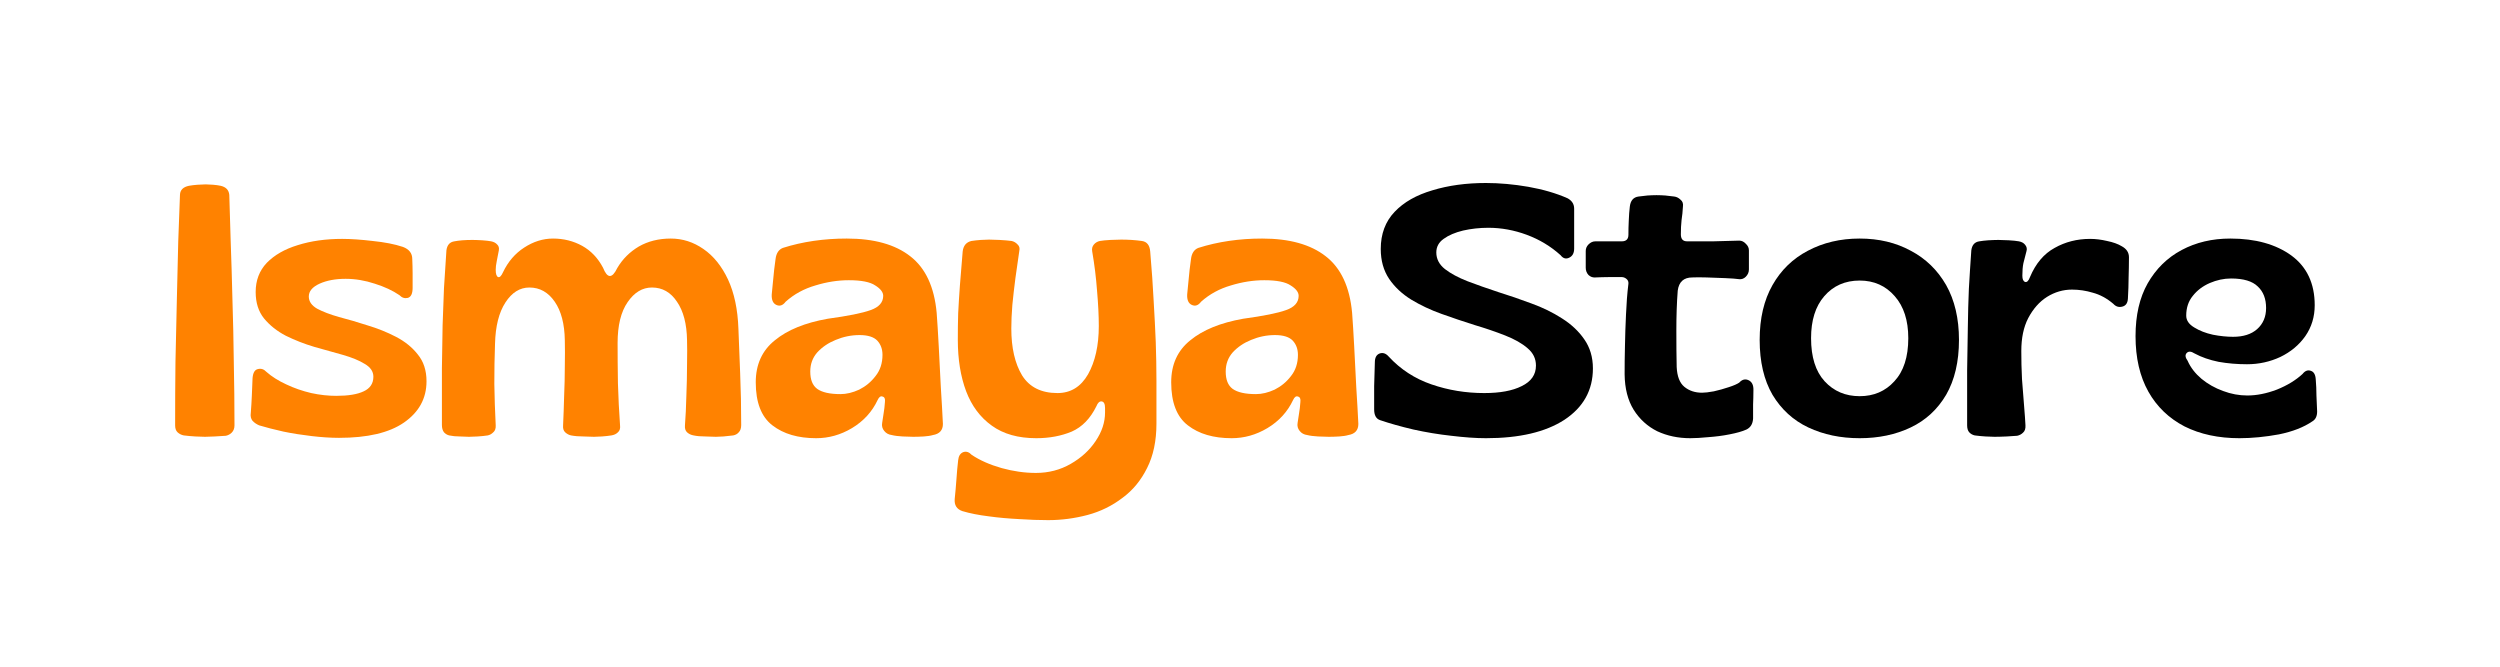 <svg xmlns="http://www.w3.org/2000/svg" xmlns:xlink="http://www.w3.org/1999/xlink" width="150" zoomAndPan="magnify" viewBox="0 0 112.5 30" height="40" preserveAspectRatio="xMidYMid meet" version="1.2"><defs/><g id="89e466f262"><g style="fill:#ff8200;fill-opacity:1;"><g transform="translate(7.443, 19.594)"><path style="stroke:none" d="M 1.781 0.062 C 1.676 0.062 1.531 0.055 1.344 0.047 C 1.156 0.035 0.984 0.02 0.828 0 C 0.723 -0.02 0.629 -0.066 0.547 -0.141 C 0.473 -0.211 0.438 -0.316 0.438 -0.453 C 0.438 -1.379 0.441 -2.328 0.453 -3.297 C 0.473 -4.266 0.492 -5.211 0.516 -6.141 C 0.535 -7.066 0.555 -7.93 0.578 -8.734 C 0.609 -9.535 0.633 -10.234 0.656 -10.828 C 0.664 -11.047 0.801 -11.18 1.062 -11.234 C 1.176 -11.254 1.305 -11.27 1.453 -11.281 C 1.609 -11.289 1.727 -11.297 1.812 -11.297 C 1.895 -11.297 2.004 -11.289 2.141 -11.281 C 2.273 -11.27 2.391 -11.254 2.484 -11.234 C 2.723 -11.18 2.852 -11.047 2.875 -10.828 C 2.895 -10.234 2.914 -9.535 2.938 -8.734 C 2.969 -7.93 2.992 -7.066 3.016 -6.141 C 3.047 -5.211 3.066 -4.266 3.078 -3.297 C 3.098 -2.328 3.109 -1.379 3.109 -0.453 C 3.109 -0.316 3.066 -0.207 2.984 -0.125 C 2.91 -0.051 2.82 -0.004 2.719 0.016 C 2.57 0.023 2.406 0.035 2.219 0.047 C 2.039 0.055 1.895 0.062 1.781 0.062 Z M 1.781 0.062 "/></g></g><g style="fill:#ff8200;fill-opacity:1;"><g transform="translate(10.974, 19.594)"><path style="stroke:none" d="M 4.281 0.109 C 3.906 0.109 3.5 0.082 3.062 0.031 C 2.625 -0.02 2.195 -0.086 1.781 -0.172 C 1.363 -0.266 1 -0.359 0.688 -0.453 C 0.57 -0.504 0.473 -0.57 0.391 -0.656 C 0.316 -0.75 0.289 -0.867 0.312 -1.016 C 0.332 -1.273 0.348 -1.535 0.359 -1.797 C 0.367 -2.055 0.379 -2.316 0.391 -2.578 C 0.41 -2.816 0.488 -2.953 0.625 -2.984 C 0.77 -3.023 0.898 -2.984 1.016 -2.859 C 1.254 -2.648 1.551 -2.461 1.906 -2.297 C 2.258 -2.129 2.633 -2 3.031 -1.906 C 3.426 -1.82 3.801 -1.781 4.156 -1.781 C 4.695 -1.781 5.109 -1.848 5.391 -1.984 C 5.68 -2.117 5.828 -2.336 5.828 -2.641 C 5.828 -2.879 5.695 -3.07 5.438 -3.219 C 5.188 -3.375 4.859 -3.508 4.453 -3.625 C 4.047 -3.738 3.617 -3.859 3.172 -3.984 C 2.723 -4.117 2.297 -4.285 1.891 -4.484 C 1.492 -4.691 1.164 -4.953 0.906 -5.266 C 0.656 -5.578 0.531 -5.973 0.531 -6.453 C 0.531 -6.973 0.695 -7.41 1.031 -7.766 C 1.375 -8.117 1.836 -8.383 2.422 -8.562 C 3.016 -8.75 3.68 -8.844 4.422 -8.844 C 4.816 -8.844 5.273 -8.812 5.797 -8.75 C 6.328 -8.695 6.781 -8.609 7.156 -8.484 C 7.438 -8.379 7.578 -8.195 7.578 -7.938 C 7.586 -7.727 7.594 -7.516 7.594 -7.297 C 7.594 -7.078 7.594 -6.859 7.594 -6.641 C 7.594 -6.379 7.52 -6.227 7.375 -6.188 C 7.238 -6.156 7.113 -6.195 7 -6.312 C 6.695 -6.52 6.328 -6.691 5.891 -6.828 C 5.453 -6.973 5.016 -7.047 4.578 -7.047 C 4.117 -7.047 3.727 -6.973 3.406 -6.828 C 3.082 -6.68 2.922 -6.488 2.922 -6.25 C 2.922 -6.031 3.047 -5.848 3.297 -5.703 C 3.555 -5.566 3.883 -5.441 4.281 -5.328 C 4.688 -5.223 5.113 -5.098 5.562 -4.953 C 6.02 -4.816 6.445 -4.645 6.844 -4.438 C 7.25 -4.227 7.578 -3.961 7.828 -3.641 C 8.086 -3.328 8.219 -2.926 8.219 -2.438 C 8.219 -1.664 7.879 -1.047 7.203 -0.578 C 6.535 -0.117 5.562 0.109 4.281 0.109 Z M 4.281 0.109 "/></g></g><g style="fill:#ff8200;fill-opacity:1;"><g transform="translate(19.495, 19.594)"><path style="stroke:none" d="M 1.609 0.062 C 1.516 0.062 1.379 0.055 1.203 0.047 C 1.023 0.047 0.863 0.031 0.719 0 C 0.633 -0.02 0.555 -0.066 0.484 -0.141 C 0.422 -0.223 0.391 -0.332 0.391 -0.469 C 0.391 -1.445 0.391 -2.297 0.391 -3.016 C 0.398 -3.734 0.41 -4.379 0.422 -4.953 C 0.441 -5.535 0.461 -6.094 0.484 -6.625 C 0.516 -7.156 0.551 -7.723 0.594 -8.328 C 0.625 -8.566 0.742 -8.703 0.953 -8.734 C 1.148 -8.773 1.422 -8.797 1.766 -8.797 C 1.898 -8.797 2.047 -8.789 2.203 -8.781 C 2.367 -8.77 2.504 -8.754 2.609 -8.734 C 2.723 -8.711 2.812 -8.664 2.875 -8.594 C 2.945 -8.531 2.973 -8.441 2.953 -8.328 C 2.922 -8.148 2.891 -7.988 2.859 -7.844 C 2.828 -7.695 2.812 -7.566 2.812 -7.453 C 2.812 -7.266 2.848 -7.156 2.922 -7.125 C 2.992 -7.102 3.066 -7.176 3.141 -7.344 C 3.367 -7.82 3.688 -8.191 4.094 -8.453 C 4.508 -8.723 4.941 -8.859 5.391 -8.859 C 5.867 -8.859 6.305 -8.75 6.703 -8.531 C 7.098 -8.312 7.41 -7.984 7.641 -7.547 C 7.836 -7.055 8.051 -7.051 8.281 -7.531 C 8.52 -7.938 8.844 -8.258 9.25 -8.5 C 9.664 -8.738 10.145 -8.859 10.688 -8.859 C 11.219 -8.859 11.707 -8.703 12.156 -8.391 C 12.613 -8.078 12.984 -7.617 13.266 -7.016 C 13.547 -6.41 13.703 -5.672 13.734 -4.797 C 13.754 -4.211 13.781 -3.547 13.812 -2.797 C 13.844 -2.047 13.859 -1.27 13.859 -0.469 C 13.859 -0.32 13.82 -0.211 13.75 -0.141 C 13.688 -0.066 13.602 -0.02 13.5 0 C 13.352 0.02 13.207 0.035 13.062 0.047 C 12.926 0.055 12.812 0.062 12.719 0.062 C 12.613 0.062 12.457 0.055 12.25 0.047 C 12.039 0.047 11.863 0.031 11.719 0 C 11.602 -0.02 11.504 -0.066 11.422 -0.141 C 11.348 -0.211 11.316 -0.316 11.328 -0.453 C 11.359 -0.848 11.379 -1.285 11.391 -1.766 C 11.41 -2.254 11.422 -2.727 11.422 -3.188 C 11.43 -3.645 11.43 -4.008 11.422 -4.281 C 11.41 -5.02 11.258 -5.598 10.969 -6.016 C 10.688 -6.441 10.312 -6.656 9.844 -6.656 C 9.414 -6.656 9.051 -6.438 8.75 -6 C 8.445 -5.562 8.297 -4.945 8.297 -4.156 C 8.297 -3.613 8.301 -3.008 8.312 -2.344 C 8.332 -1.688 8.363 -1.062 8.406 -0.469 C 8.426 -0.32 8.395 -0.211 8.312 -0.141 C 8.238 -0.066 8.141 -0.02 8.016 0 C 7.891 0.02 7.75 0.035 7.594 0.047 C 7.445 0.055 7.328 0.062 7.234 0.062 C 7.129 0.062 6.973 0.055 6.766 0.047 C 6.555 0.047 6.367 0.031 6.203 0 C 6.109 -0.02 6.02 -0.066 5.938 -0.141 C 5.863 -0.211 5.832 -0.316 5.844 -0.453 C 5.863 -0.867 5.879 -1.305 5.891 -1.766 C 5.91 -2.223 5.922 -2.672 5.922 -3.109 C 5.93 -3.555 5.93 -3.945 5.922 -4.281 C 5.91 -5.02 5.758 -5.598 5.469 -6.016 C 5.176 -6.441 4.797 -6.656 4.328 -6.656 C 3.898 -6.656 3.539 -6.43 3.25 -5.984 C 2.957 -5.535 2.801 -4.914 2.781 -4.125 C 2.758 -3.52 2.75 -2.914 2.75 -2.312 C 2.758 -1.707 2.781 -1.086 2.812 -0.453 C 2.82 -0.316 2.785 -0.211 2.703 -0.141 C 2.629 -0.066 2.547 -0.02 2.453 0 C 2.328 0.02 2.176 0.035 2 0.047 C 1.82 0.055 1.691 0.062 1.609 0.062 Z M 1.609 0.062 "/></g></g><g style="fill:#ff8200;fill-opacity:1;"><g transform="translate(33.728, 19.594)"><path style="stroke:none" d="M 3 0.125 C 2.188 0.125 1.531 -0.066 1.031 -0.453 C 0.531 -0.836 0.281 -1.484 0.281 -2.391 C 0.281 -3.191 0.566 -3.82 1.141 -4.281 C 1.711 -4.75 2.504 -5.07 3.516 -5.25 C 4.43 -5.375 5.078 -5.504 5.453 -5.641 C 5.828 -5.773 6.016 -5.988 6.016 -6.281 C 6.016 -6.445 5.895 -6.602 5.656 -6.75 C 5.426 -6.906 5.031 -6.984 4.469 -6.984 C 3.977 -6.984 3.477 -6.906 2.969 -6.75 C 2.457 -6.602 2.008 -6.359 1.625 -6.016 C 1.5 -5.848 1.359 -5.801 1.203 -5.875 C 1.055 -5.945 0.988 -6.102 1 -6.344 C 1.008 -6.457 1.023 -6.617 1.047 -6.828 C 1.066 -7.035 1.086 -7.242 1.109 -7.453 C 1.141 -7.672 1.16 -7.832 1.172 -7.938 C 1.203 -8.195 1.312 -8.363 1.5 -8.438 C 2.383 -8.719 3.344 -8.859 4.375 -8.859 C 5.602 -8.859 6.555 -8.594 7.234 -8.062 C 7.922 -7.531 8.316 -6.68 8.422 -5.516 C 8.453 -5.109 8.484 -4.602 8.516 -4 C 8.547 -3.406 8.578 -2.797 8.609 -2.172 C 8.648 -1.555 8.68 -1.004 8.703 -0.516 C 8.703 -0.234 8.551 -0.066 8.25 -0.016 C 8.145 0.016 8.008 0.035 7.844 0.047 C 7.688 0.055 7.531 0.062 7.375 0.062 C 7.25 0.062 7.086 0.055 6.891 0.047 C 6.691 0.035 6.531 0.016 6.406 -0.016 C 6.258 -0.035 6.145 -0.098 6.062 -0.203 C 5.977 -0.305 5.945 -0.426 5.969 -0.562 C 5.988 -0.664 6.008 -0.801 6.031 -0.969 C 6.062 -1.145 6.082 -1.32 6.094 -1.5 C 6.113 -1.645 6.078 -1.727 5.984 -1.75 C 5.898 -1.781 5.828 -1.727 5.766 -1.594 C 5.516 -1.062 5.129 -0.641 4.609 -0.328 C 4.098 -0.023 3.562 0.125 3 0.125 Z M 4.094 -1.859 C 4.363 -1.859 4.645 -1.926 4.938 -2.062 C 5.227 -2.207 5.473 -2.41 5.672 -2.672 C 5.879 -2.93 5.984 -3.25 5.984 -3.625 C 5.984 -3.883 5.906 -4.098 5.75 -4.266 C 5.594 -4.43 5.328 -4.516 4.953 -4.516 C 4.578 -4.516 4.219 -4.441 3.875 -4.297 C 3.539 -4.16 3.266 -3.973 3.047 -3.734 C 2.836 -3.492 2.734 -3.207 2.734 -2.875 C 2.734 -2.508 2.836 -2.25 3.047 -2.094 C 3.266 -1.938 3.613 -1.859 4.094 -1.859 Z M 4.094 -1.859 "/></g></g><g style="fill:#ff8200;fill-opacity:1;"><g transform="translate(42.618, 19.594)"><path style="stroke:none" d="M 4.547 3.812 C 4.148 3.812 3.719 3.797 3.25 3.766 C 2.781 3.742 2.32 3.703 1.875 3.641 C 1.426 3.586 1.031 3.508 0.688 3.406 C 0.438 3.32 0.32 3.141 0.344 2.859 C 0.375 2.578 0.398 2.281 0.422 1.969 C 0.441 1.664 0.469 1.379 0.5 1.109 C 0.52 0.922 0.598 0.801 0.734 0.75 C 0.867 0.707 0.992 0.75 1.109 0.875 C 1.484 1.125 1.93 1.32 2.453 1.469 C 2.973 1.613 3.488 1.688 4 1.688 C 4.57 1.688 5.094 1.551 5.562 1.281 C 6.039 1.008 6.414 0.664 6.688 0.25 C 6.969 -0.164 7.109 -0.594 7.109 -1.031 L 7.109 -1.234 C 7.109 -1.422 7.055 -1.52 6.953 -1.531 C 6.859 -1.539 6.781 -1.469 6.719 -1.312 C 6.445 -0.758 6.078 -0.379 5.609 -0.172 C 5.141 0.023 4.609 0.125 4.016 0.125 C 3.203 0.125 2.535 -0.062 2.016 -0.438 C 1.492 -0.812 1.109 -1.328 0.859 -1.984 C 0.609 -2.648 0.484 -3.422 0.484 -4.297 C 0.484 -4.711 0.488 -5.113 0.5 -5.5 C 0.52 -5.895 0.547 -6.312 0.578 -6.75 C 0.617 -7.195 0.66 -7.707 0.703 -8.281 C 0.734 -8.539 0.863 -8.695 1.094 -8.75 C 1.219 -8.77 1.359 -8.785 1.516 -8.797 C 1.68 -8.805 1.805 -8.812 1.891 -8.812 C 1.984 -8.812 2.141 -8.805 2.359 -8.797 C 2.578 -8.785 2.758 -8.77 2.906 -8.75 C 3.008 -8.727 3.098 -8.676 3.172 -8.594 C 3.254 -8.52 3.281 -8.422 3.25 -8.297 C 3.195 -7.922 3.141 -7.52 3.078 -7.094 C 3.023 -6.676 2.977 -6.27 2.938 -5.875 C 2.906 -5.477 2.891 -5.125 2.891 -4.812 C 2.891 -3.945 3.051 -3.242 3.375 -2.703 C 3.707 -2.172 4.238 -1.906 4.969 -1.906 C 5.562 -1.906 6.02 -2.188 6.344 -2.75 C 6.664 -3.32 6.828 -4.047 6.828 -4.922 C 6.828 -5.391 6.801 -5.914 6.75 -6.5 C 6.707 -7.094 6.633 -7.688 6.531 -8.281 C 6.508 -8.406 6.535 -8.508 6.609 -8.594 C 6.68 -8.676 6.77 -8.727 6.875 -8.75 C 6.988 -8.77 7.145 -8.785 7.344 -8.797 C 7.539 -8.805 7.707 -8.812 7.844 -8.812 C 8 -8.812 8.156 -8.805 8.312 -8.797 C 8.477 -8.785 8.629 -8.77 8.766 -8.75 C 8.992 -8.719 9.117 -8.562 9.141 -8.281 C 9.211 -7.445 9.266 -6.703 9.297 -6.047 C 9.336 -5.398 9.367 -4.785 9.391 -4.203 C 9.41 -3.629 9.422 -3.047 9.422 -2.453 C 9.422 -1.867 9.422 -1.227 9.422 -0.531 C 9.422 0.25 9.281 0.914 9 1.469 C 8.727 2.02 8.359 2.469 7.891 2.812 C 7.43 3.164 6.91 3.422 6.328 3.578 C 5.742 3.734 5.148 3.812 4.547 3.812 Z M 4.547 3.812 "/></g></g><g style="fill:#ff8200;fill-opacity:1;"><g transform="translate(52.423, 19.594)"><path style="stroke:none" d="M 3 0.125 C 2.188 0.125 1.531 -0.066 1.031 -0.453 C 0.531 -0.836 0.281 -1.484 0.281 -2.391 C 0.281 -3.191 0.566 -3.82 1.141 -4.281 C 1.711 -4.75 2.504 -5.07 3.516 -5.25 C 4.43 -5.375 5.078 -5.504 5.453 -5.641 C 5.828 -5.773 6.016 -5.988 6.016 -6.281 C 6.016 -6.445 5.895 -6.602 5.656 -6.75 C 5.426 -6.906 5.031 -6.984 4.469 -6.984 C 3.977 -6.984 3.477 -6.906 2.969 -6.75 C 2.457 -6.602 2.008 -6.359 1.625 -6.016 C 1.5 -5.848 1.359 -5.801 1.203 -5.875 C 1.055 -5.945 0.988 -6.102 1 -6.344 C 1.008 -6.457 1.023 -6.617 1.047 -6.828 C 1.066 -7.035 1.086 -7.242 1.109 -7.453 C 1.141 -7.672 1.16 -7.832 1.172 -7.938 C 1.203 -8.195 1.312 -8.363 1.5 -8.438 C 2.383 -8.719 3.344 -8.859 4.375 -8.859 C 5.602 -8.859 6.555 -8.594 7.234 -8.062 C 7.922 -7.531 8.316 -6.68 8.422 -5.516 C 8.453 -5.109 8.484 -4.602 8.516 -4 C 8.547 -3.406 8.578 -2.797 8.609 -2.172 C 8.648 -1.555 8.68 -1.004 8.703 -0.516 C 8.703 -0.234 8.551 -0.066 8.25 -0.016 C 8.145 0.016 8.008 0.035 7.844 0.047 C 7.688 0.055 7.531 0.062 7.375 0.062 C 7.25 0.062 7.086 0.055 6.891 0.047 C 6.691 0.035 6.531 0.016 6.406 -0.016 C 6.258 -0.035 6.145 -0.098 6.062 -0.203 C 5.977 -0.305 5.945 -0.426 5.969 -0.562 C 5.988 -0.664 6.008 -0.801 6.031 -0.969 C 6.062 -1.145 6.082 -1.32 6.094 -1.5 C 6.113 -1.645 6.078 -1.727 5.984 -1.75 C 5.898 -1.781 5.828 -1.727 5.766 -1.594 C 5.516 -1.062 5.129 -0.641 4.609 -0.328 C 4.098 -0.023 3.562 0.125 3 0.125 Z M 4.094 -1.859 C 4.363 -1.859 4.645 -1.926 4.938 -2.062 C 5.227 -2.207 5.473 -2.41 5.672 -2.672 C 5.879 -2.93 5.984 -3.25 5.984 -3.625 C 5.984 -3.883 5.906 -4.098 5.75 -4.266 C 5.594 -4.43 5.328 -4.516 4.953 -4.516 C 4.578 -4.516 4.219 -4.441 3.875 -4.297 C 3.539 -4.16 3.266 -3.973 3.047 -3.734 C 2.836 -3.492 2.734 -3.207 2.734 -2.875 C 2.734 -2.508 2.836 -2.25 3.047 -2.094 C 3.266 -1.938 3.613 -1.859 4.094 -1.859 Z M 4.094 -1.859 "/></g></g><g style="fill:#000000;fill-opacity:1;"><g transform="translate(61.493, 19.594)"><path style="stroke:none" d="M 5.375 0.125 C 4.914 0.125 4.395 0.086 3.812 0.016 C 3.238 -0.047 2.672 -0.141 2.109 -0.266 C 1.547 -0.398 1.047 -0.539 0.609 -0.688 C 0.43 -0.75 0.344 -0.91 0.344 -1.172 C 0.344 -1.523 0.344 -1.875 0.344 -2.219 C 0.352 -2.57 0.363 -2.926 0.375 -3.281 C 0.375 -3.5 0.445 -3.633 0.594 -3.688 C 0.738 -3.738 0.875 -3.691 1 -3.547 C 1.531 -2.973 2.172 -2.555 2.922 -2.297 C 3.68 -2.035 4.473 -1.906 5.297 -1.906 C 6.004 -1.906 6.566 -2.008 6.984 -2.219 C 7.41 -2.426 7.625 -2.734 7.625 -3.141 C 7.625 -3.453 7.5 -3.711 7.25 -3.922 C 7 -4.141 6.66 -4.332 6.234 -4.5 C 5.816 -4.664 5.359 -4.82 4.859 -4.969 C 4.367 -5.125 3.875 -5.289 3.375 -5.469 C 2.883 -5.645 2.43 -5.859 2.016 -6.109 C 1.598 -6.367 1.266 -6.68 1.016 -7.047 C 0.766 -7.422 0.641 -7.867 0.641 -8.391 C 0.641 -9.066 0.848 -9.625 1.266 -10.062 C 1.68 -10.5 2.25 -10.82 2.969 -11.031 C 3.688 -11.25 4.488 -11.359 5.375 -11.359 C 5.988 -11.359 6.625 -11.301 7.281 -11.188 C 7.945 -11.07 8.535 -10.898 9.047 -10.672 C 9.242 -10.566 9.344 -10.41 9.344 -10.203 L 9.344 -8.406 C 9.344 -8.207 9.27 -8.07 9.125 -8 C 8.977 -7.926 8.848 -7.961 8.734 -8.109 C 8.285 -8.516 7.773 -8.82 7.203 -9.031 C 6.641 -9.238 6.066 -9.344 5.484 -9.344 C 5.086 -9.344 4.707 -9.301 4.344 -9.219 C 3.988 -9.133 3.695 -9.008 3.469 -8.844 C 3.25 -8.688 3.141 -8.484 3.141 -8.234 C 3.141 -7.941 3.27 -7.691 3.531 -7.484 C 3.789 -7.285 4.129 -7.102 4.547 -6.938 C 4.961 -6.781 5.422 -6.617 5.922 -6.453 C 6.422 -6.297 6.922 -6.125 7.422 -5.938 C 7.922 -5.758 8.379 -5.535 8.797 -5.266 C 9.211 -5.004 9.547 -4.691 9.797 -4.328 C 10.055 -3.961 10.188 -3.523 10.188 -3.016 C 10.188 -2.035 9.758 -1.266 8.906 -0.703 C 8.051 -0.148 6.875 0.125 5.375 0.125 Z M 5.375 0.125 "/></g></g><g style="fill:#000000;fill-opacity:1;"><g transform="translate(71.17, 19.594)"><path style="stroke:none" d="M 4.891 0.125 C 4.348 0.125 3.852 0.02 3.406 -0.188 C 2.969 -0.406 2.613 -0.727 2.344 -1.156 C 2.082 -1.582 1.945 -2.113 1.938 -2.75 C 1.938 -3.125 1.941 -3.547 1.953 -4.016 C 1.961 -4.484 1.977 -4.957 2 -5.438 C 2.02 -5.926 2.055 -6.391 2.109 -6.828 C 2.117 -6.922 2.086 -6.992 2.016 -7.047 C 1.953 -7.098 1.883 -7.125 1.812 -7.125 C 1.625 -7.125 1.426 -7.125 1.219 -7.125 C 1.02 -7.125 0.82 -7.117 0.625 -7.109 C 0.508 -7.098 0.406 -7.133 0.312 -7.219 C 0.227 -7.312 0.188 -7.422 0.188 -7.547 L 0.188 -8.297 C 0.188 -8.41 0.227 -8.508 0.312 -8.594 C 0.406 -8.688 0.508 -8.734 0.625 -8.734 L 1.812 -8.734 C 2.008 -8.734 2.109 -8.832 2.109 -9.031 C 2.109 -9.238 2.113 -9.453 2.125 -9.672 C 2.133 -9.891 2.148 -10.098 2.172 -10.297 C 2.203 -10.566 2.332 -10.719 2.562 -10.75 C 2.707 -10.77 2.844 -10.785 2.969 -10.797 C 3.102 -10.805 3.238 -10.812 3.375 -10.812 C 3.508 -10.812 3.641 -10.805 3.766 -10.797 C 3.898 -10.785 4.035 -10.77 4.172 -10.75 C 4.273 -10.738 4.367 -10.691 4.453 -10.609 C 4.547 -10.535 4.582 -10.43 4.562 -10.297 C 4.551 -10.086 4.531 -9.883 4.5 -9.688 C 4.477 -9.488 4.469 -9.273 4.469 -9.047 C 4.469 -8.836 4.562 -8.734 4.75 -8.734 C 5.094 -8.734 5.484 -8.734 5.922 -8.734 C 6.367 -8.742 6.758 -8.754 7.094 -8.766 C 7.207 -8.766 7.305 -8.719 7.391 -8.625 C 7.484 -8.539 7.531 -8.441 7.531 -8.328 L 7.531 -7.469 C 7.531 -7.344 7.484 -7.234 7.391 -7.141 C 7.305 -7.055 7.207 -7.02 7.094 -7.031 C 6.957 -7.051 6.75 -7.066 6.469 -7.078 C 6.188 -7.086 5.906 -7.098 5.625 -7.109 C 5.352 -7.117 5.141 -7.117 4.984 -7.109 C 4.598 -7.109 4.379 -6.91 4.328 -6.516 C 4.285 -5.961 4.266 -5.367 4.266 -4.734 C 4.266 -4.098 4.27 -3.547 4.281 -3.078 C 4.301 -2.66 4.414 -2.363 4.625 -2.188 C 4.844 -2.008 5.109 -1.922 5.422 -1.922 C 5.547 -1.922 5.723 -1.941 5.953 -1.984 C 6.18 -2.035 6.406 -2.098 6.625 -2.172 C 6.844 -2.242 7 -2.312 7.094 -2.375 C 7.227 -2.52 7.367 -2.555 7.516 -2.484 C 7.672 -2.41 7.742 -2.258 7.734 -2.031 C 7.734 -1.801 7.727 -1.586 7.719 -1.391 C 7.719 -1.191 7.719 -0.984 7.719 -0.766 C 7.707 -0.523 7.609 -0.359 7.422 -0.266 C 7.234 -0.18 6.977 -0.109 6.656 -0.047 C 6.344 0.016 6.023 0.055 5.703 0.078 C 5.391 0.109 5.117 0.125 4.891 0.125 Z M 4.891 0.125 "/></g></g><g style="fill:#000000;fill-opacity:1;"><g transform="translate(78.904, 19.594)"><path style="stroke:none" d="M 4.781 0.125 C 3.926 0.125 3.156 -0.035 2.469 -0.359 C 1.789 -0.68 1.254 -1.172 0.859 -1.828 C 0.473 -2.492 0.281 -3.316 0.281 -4.297 C 0.281 -5.266 0.473 -6.086 0.859 -6.766 C 1.242 -7.441 1.773 -7.957 2.453 -8.312 C 3.141 -8.676 3.914 -8.859 4.781 -8.859 C 5.645 -8.859 6.41 -8.676 7.078 -8.312 C 7.754 -7.957 8.285 -7.441 8.672 -6.766 C 9.055 -6.086 9.25 -5.266 9.25 -4.297 C 9.25 -3.316 9.055 -2.492 8.672 -1.828 C 8.285 -1.172 7.754 -0.68 7.078 -0.359 C 6.398 -0.035 5.633 0.125 4.781 0.125 Z M 4.781 -1.766 C 5.414 -1.766 5.938 -1.988 6.344 -2.438 C 6.758 -2.883 6.969 -3.531 6.969 -4.375 C 6.969 -5.176 6.766 -5.805 6.359 -6.266 C 5.953 -6.734 5.426 -6.969 4.781 -6.969 C 4.125 -6.969 3.594 -6.734 3.188 -6.266 C 2.789 -5.805 2.594 -5.176 2.594 -4.375 C 2.594 -3.531 2.797 -2.883 3.203 -2.438 C 3.617 -1.988 4.145 -1.766 4.781 -1.766 Z M 4.781 -1.766 "/></g></g><g style="fill:#000000;fill-opacity:1;"><g transform="translate(88.115, 19.594)"><path style="stroke:none" d="M 1.641 0.062 C 1.555 0.062 1.422 0.055 1.234 0.047 C 1.055 0.035 0.895 0.02 0.75 0 C 0.656 -0.02 0.57 -0.066 0.5 -0.141 C 0.438 -0.211 0.406 -0.316 0.406 -0.453 C 0.406 -1.379 0.406 -2.203 0.406 -2.922 C 0.414 -3.641 0.426 -4.297 0.438 -4.891 C 0.445 -5.484 0.461 -6.051 0.484 -6.594 C 0.516 -7.145 0.551 -7.723 0.594 -8.328 C 0.625 -8.566 0.742 -8.703 0.953 -8.734 C 1.066 -8.754 1.203 -8.77 1.359 -8.781 C 1.523 -8.789 1.676 -8.797 1.812 -8.797 C 1.938 -8.797 2.094 -8.789 2.281 -8.781 C 2.477 -8.77 2.629 -8.754 2.734 -8.734 C 2.859 -8.711 2.953 -8.66 3.016 -8.578 C 3.086 -8.492 3.109 -8.398 3.078 -8.297 C 3.023 -8.086 2.977 -7.906 2.938 -7.75 C 2.906 -7.594 2.891 -7.406 2.891 -7.188 C 2.891 -7.031 2.93 -6.938 3.016 -6.906 C 3.098 -6.883 3.172 -6.957 3.234 -7.125 C 3.492 -7.738 3.863 -8.176 4.344 -8.438 C 4.82 -8.707 5.352 -8.844 5.938 -8.844 C 6.188 -8.844 6.441 -8.812 6.703 -8.75 C 6.973 -8.695 7.191 -8.617 7.359 -8.516 C 7.578 -8.398 7.688 -8.234 7.688 -8.016 C 7.688 -7.691 7.68 -7.383 7.672 -7.094 C 7.672 -6.812 7.66 -6.5 7.641 -6.156 C 7.629 -5.957 7.547 -5.836 7.391 -5.797 C 7.234 -5.754 7.098 -5.797 6.984 -5.922 C 6.691 -6.172 6.383 -6.336 6.062 -6.422 C 5.75 -6.516 5.438 -6.562 5.125 -6.562 C 4.727 -6.562 4.352 -6.453 4 -6.234 C 3.656 -6.016 3.375 -5.695 3.156 -5.281 C 2.945 -4.875 2.844 -4.379 2.844 -3.797 C 2.844 -3.391 2.852 -2.969 2.875 -2.531 C 2.906 -2.102 2.938 -1.703 2.969 -1.328 C 3 -0.961 3.02 -0.672 3.031 -0.453 C 3.039 -0.305 3.004 -0.195 2.922 -0.125 C 2.848 -0.051 2.758 -0.004 2.656 0.016 C 2.539 0.023 2.383 0.035 2.188 0.047 C 1.988 0.055 1.805 0.062 1.641 0.062 Z M 1.641 0.062 "/></g></g><g style="fill:#000000;fill-opacity:1;"><g transform="translate(95.818, 19.594)"><path style="stroke:none" d="M 4.953 0.125 C 4.016 0.125 3.191 -0.051 2.484 -0.406 C 1.785 -0.77 1.242 -1.289 0.859 -1.969 C 0.473 -2.656 0.281 -3.488 0.281 -4.469 C 0.281 -5.406 0.461 -6.195 0.828 -6.844 C 1.203 -7.5 1.711 -8 2.359 -8.344 C 3.004 -8.688 3.734 -8.859 4.547 -8.859 C 5.68 -8.859 6.598 -8.602 7.297 -8.094 C 7.992 -7.582 8.344 -6.836 8.344 -5.859 C 8.344 -5.336 8.203 -4.875 7.922 -4.469 C 7.641 -4.07 7.266 -3.758 6.797 -3.531 C 6.328 -3.312 5.828 -3.203 5.297 -3.203 C 4.859 -3.203 4.43 -3.238 4.016 -3.312 C 3.609 -3.395 3.25 -3.52 2.938 -3.688 C 2.781 -3.789 2.66 -3.797 2.578 -3.703 C 2.504 -3.617 2.52 -3.504 2.625 -3.359 C 2.758 -3.055 2.969 -2.785 3.25 -2.547 C 3.531 -2.316 3.852 -2.133 4.219 -2 C 4.582 -1.863 4.945 -1.797 5.312 -1.797 C 5.727 -1.797 6.172 -1.883 6.641 -2.062 C 7.109 -2.25 7.492 -2.484 7.797 -2.766 C 7.91 -2.91 8.035 -2.957 8.172 -2.906 C 8.305 -2.863 8.379 -2.734 8.391 -2.516 C 8.41 -2.285 8.422 -2.047 8.422 -1.797 C 8.43 -1.547 8.441 -1.305 8.453 -1.078 C 8.453 -0.867 8.383 -0.723 8.25 -0.641 C 7.852 -0.367 7.348 -0.172 6.734 -0.047 C 6.117 0.066 5.523 0.125 4.953 0.125 Z M 4.672 -4.438 C 5.129 -4.438 5.488 -4.551 5.75 -4.781 C 6.02 -5.02 6.156 -5.336 6.156 -5.734 C 6.156 -6.148 6.031 -6.473 5.781 -6.703 C 5.539 -6.941 5.141 -7.062 4.578 -7.062 C 4.254 -7.062 3.938 -6.992 3.625 -6.859 C 3.312 -6.723 3.055 -6.531 2.859 -6.281 C 2.66 -6.039 2.562 -5.742 2.562 -5.391 C 2.562 -5.18 2.68 -5.004 2.922 -4.859 C 3.16 -4.711 3.441 -4.602 3.766 -4.531 C 4.086 -4.469 4.391 -4.438 4.672 -4.438 Z M 4.672 -4.438 "/></g></g></g></svg>